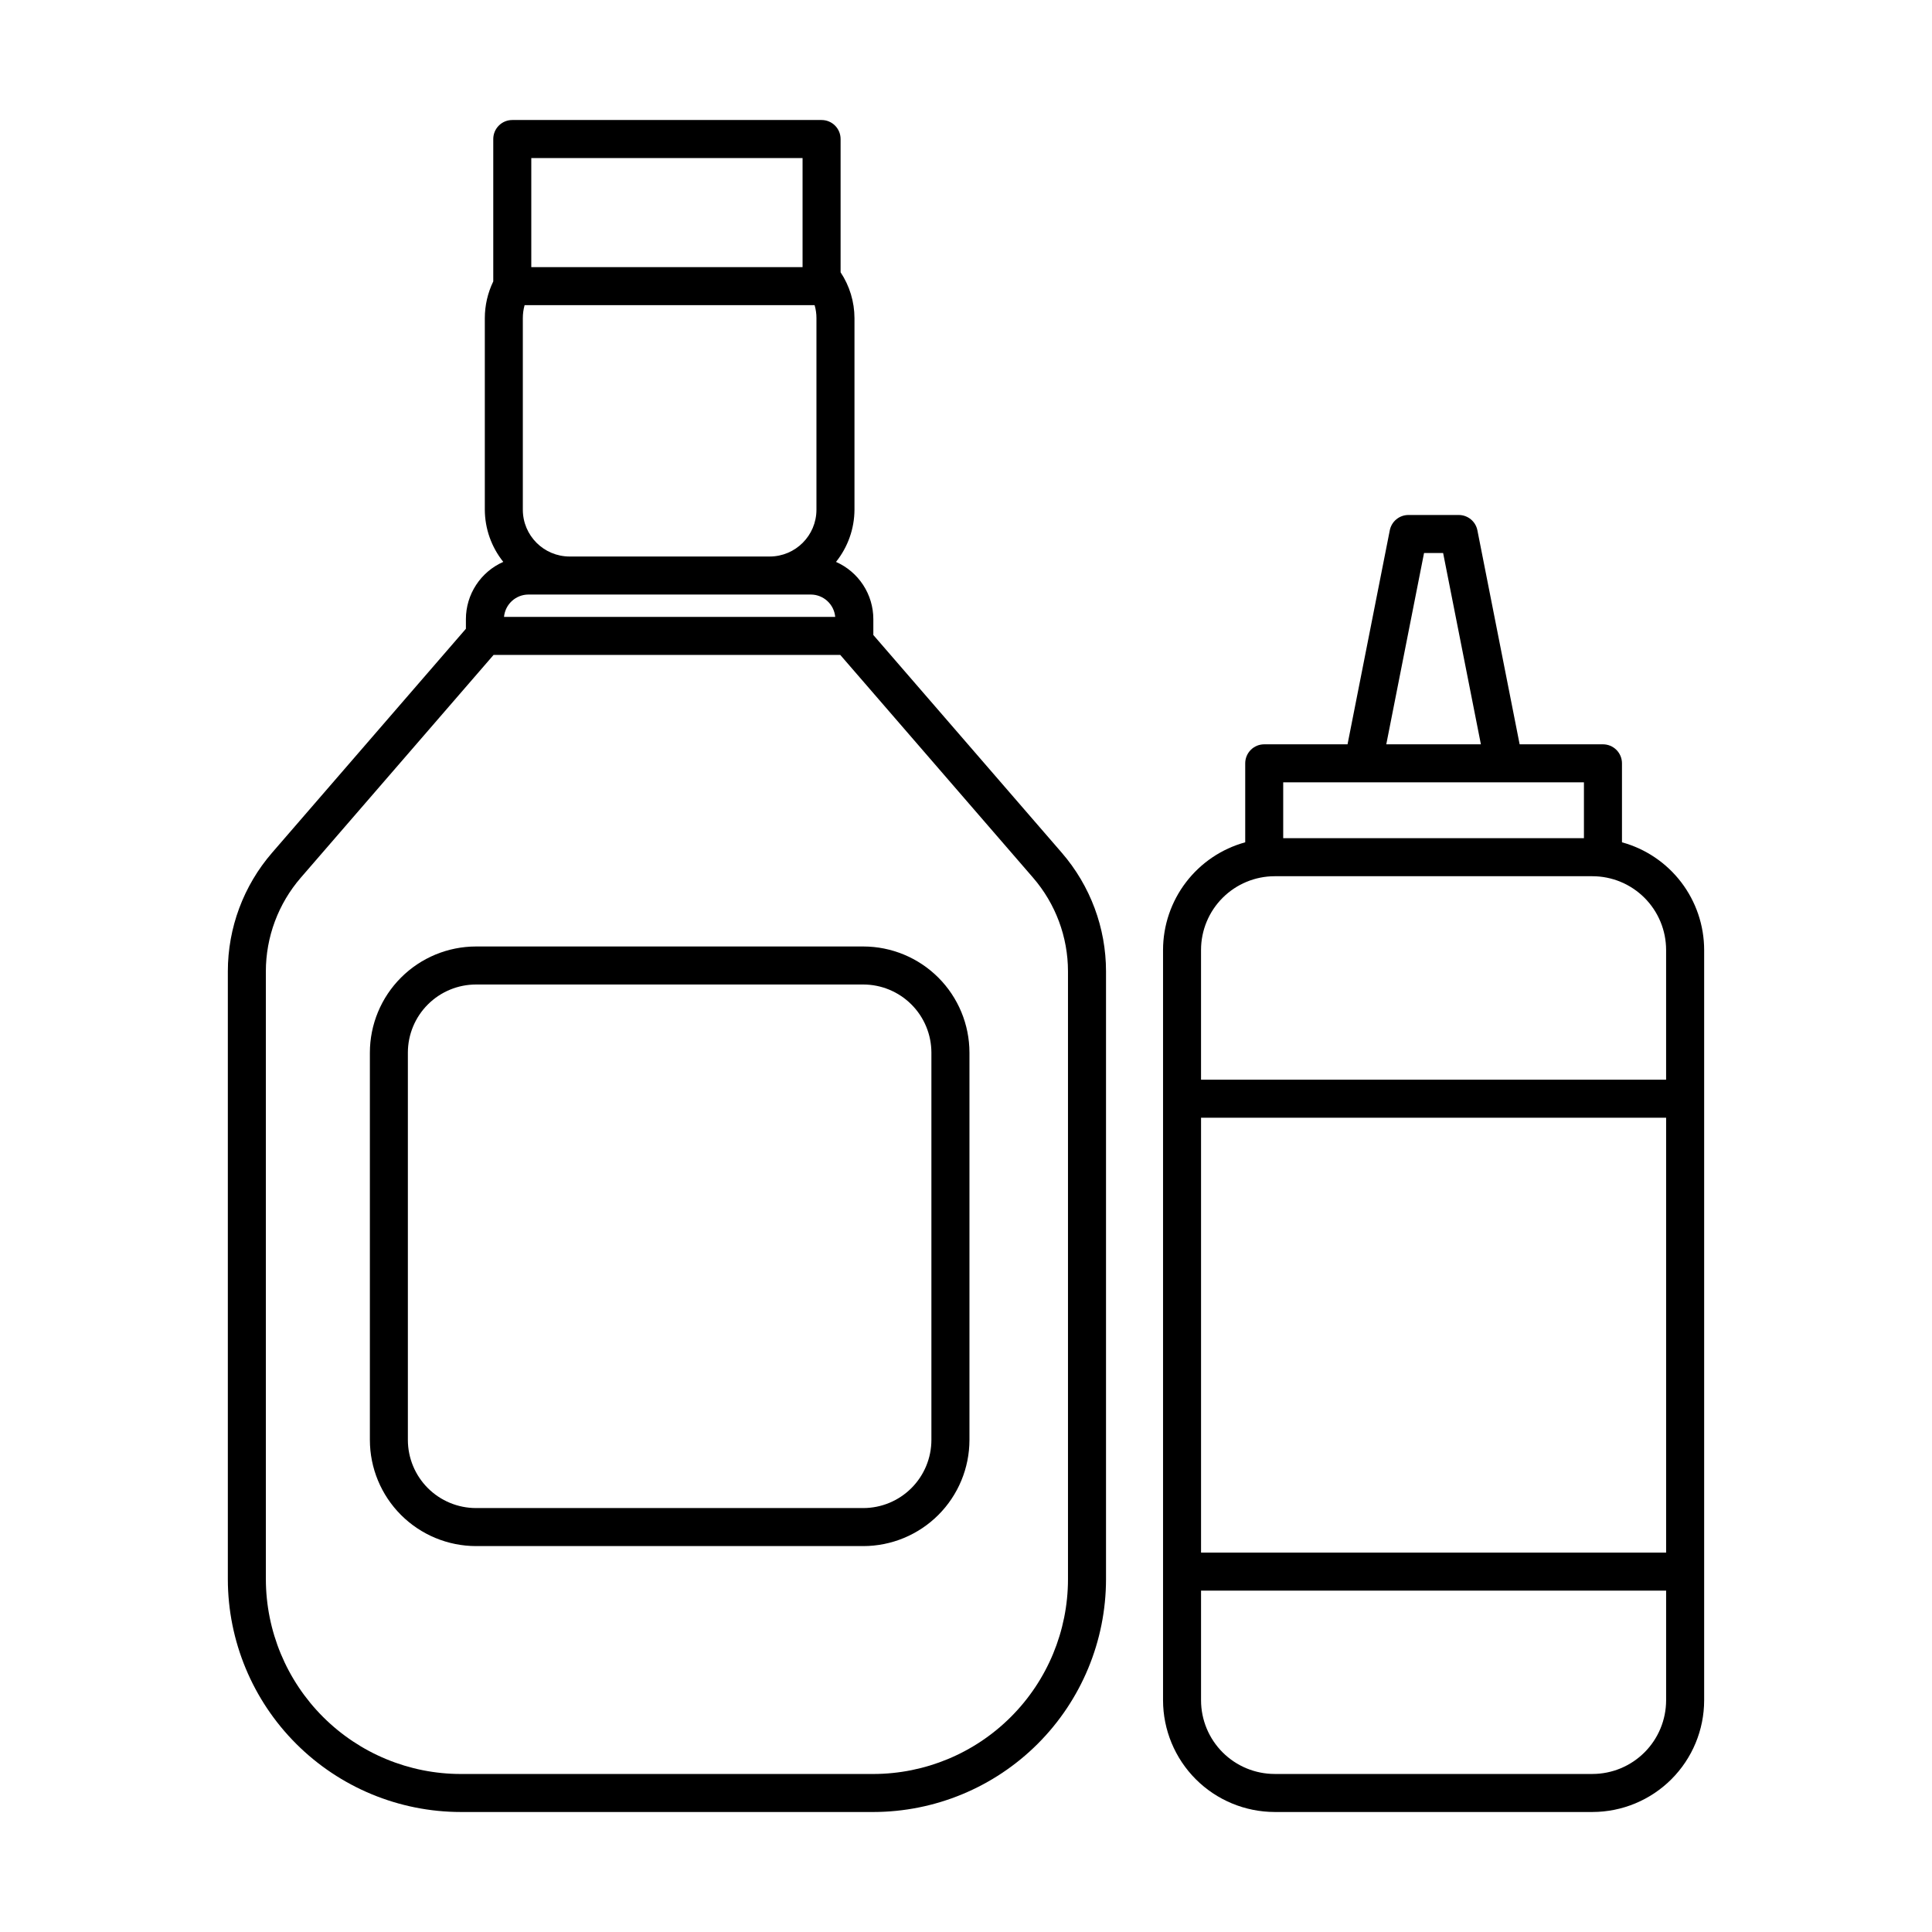 <?xml version="1.0" encoding="UTF-8"?>
<!-- Uploaded to: ICON Repo, www.iconrepo.com, Generator: ICON Repo Mixer Tools -->
<svg fill="#000000" width="800px" height="800px" version="1.1" viewBox="144 144 512 512" xmlns="http://www.w3.org/2000/svg">
 <g>
  <path d="m375.43 624.2c16.352-0.02 32.027-6.523 43.59-18.086s18.066-27.238 18.086-43.59v-161.09c0-11.543-4.16-22.703-11.711-31.434l-49.953-57.719v-4.219c-0.004-3.211-0.941-6.356-2.699-9.043-1.758-2.691-4.258-4.812-7.195-6.109 3.148-3.926 4.875-8.801 4.898-13.836v-50.77c-0.012-4.32-1.293-8.543-3.68-12.145v-35.32c0-1.336-0.531-2.617-1.477-3.562-0.945-0.945-2.227-1.473-3.562-1.473h-81.969c-1.336 0-2.617 0.527-3.562 1.473-0.945 0.945-1.477 2.227-1.477 3.562v37.738c-1.469 3.031-2.234 6.356-2.238 9.727v50.77c0.02 5.031 1.746 9.906 4.894 13.832-2.941 1.293-5.445 3.418-7.203 6.109-1.758 2.688-2.699 5.832-2.703 9.047v2.57l-51.379 59.367c-7.551 8.73-11.711 19.891-11.711 31.434v161.09c0.023 16.359 6.539 32.039 18.109 43.602 11.574 11.562 27.258 18.062 43.617 18.074zm-91.375-322.64h74.801c3.367 0.004 6.176 2.57 6.484 5.922h-87.77c0.309-3.352 3.117-5.918 6.484-5.922zm-1.5-22.477v-50.77c0-1.164 0.156-2.32 0.469-3.438h76.855c0.328 1.117 0.492 2.273 0.488 3.438v50.77c-0.008 6.844-5.555 12.395-12.398 12.398h-53.012c-6.848-0.008-12.395-5.555-12.402-12.398zm2.242-93.195h71.891v28.91h-71.891zm-70.344 376.64v-161.09c0.004-9.121 3.289-17.941 9.258-24.84l51.098-59.043h91.867l51.098 59.043c5.969 6.898 9.254 15.719 9.254 24.84v161.09c-0.012 13.684-5.453 26.797-15.129 36.469-9.672 9.676-22.789 15.113-36.469 15.129h-109.32c-13.688-0.008-26.812-5.445-36.496-15.117-9.68-9.672-15.133-22.793-15.156-36.48z"/>
  <path d="m372.79 553.73c7.457-0.012 14.605-2.977 19.879-8.25 5.273-5.273 8.238-12.426 8.246-19.883v-102.64c-0.008-7.457-2.973-14.609-8.246-19.883-5.273-5.273-12.422-8.238-19.879-8.246h-102.64c-7.457 0.008-14.609 2.973-19.879 8.246-5.273 5.273-8.242 12.426-8.25 19.883v102.64c0.008 7.457 2.973 14.609 8.246 19.883 5.273 5.273 12.422 8.238 19.883 8.25zm-120.7-28.133v-102.64c0.004-4.789 1.906-9.375 5.293-12.758 3.383-3.387 7.973-5.289 12.758-5.297h102.64c4.785 0.008 9.371 1.91 12.758 5.297 3.383 3.383 5.285 7.969 5.293 12.758v102.64c-0.004 4.785-1.91 9.375-5.293 12.762-3.383 3.383-7.973 5.289-12.758 5.293h-102.64c-4.789-0.004-9.375-1.91-12.762-5.293-3.383-3.387-5.285-7.977-5.289-12.762z"/>
  <path d="m573.84 367.22v-20.934c0-1.336-0.531-2.617-1.477-3.562-0.945-0.945-2.227-1.473-3.562-1.473h-22.082l-11.195-56.711c-0.465-2.359-2.535-4.062-4.941-4.062h-13.332c-2.41 0-4.481 1.703-4.945 4.062l-11.195 56.711h-22.078c-1.336 0-2.621 0.527-3.562 1.473-0.945 0.945-1.477 2.227-1.477 3.562v20.934c-6.25 1.715-11.762 5.434-15.695 10.586-3.934 5.148-6.07 11.449-6.082 17.93v198.86c0.012 7.848 3.133 15.371 8.68 20.922 5.551 5.547 13.074 8.668 20.918 8.68h84.203c7.848-0.012 15.371-3.133 20.918-8.68 5.551-5.551 8.672-13.074 8.68-20.922v-198.86c-0.012-6.481-2.148-12.781-6.078-17.93-3.934-5.152-9.449-8.871-15.695-10.586zm-111.55 72.992h123.25v115.25h-123.25zm59.098-149.66h5.055l10.008 50.695h-25.07zm-37.324 60.77h79.695v14.809h-79.695zm-2.254 24.887h84.203c5.176 0.004 10.137 2.062 13.797 5.723s5.719 8.625 5.727 13.801v34.402l-123.25-0.004v-34.398c0.004-5.176 2.062-10.141 5.723-13.801 3.66-3.66 8.621-5.719 13.797-5.723zm84.203 237.91h-84.203c-5.176-0.004-10.137-2.062-13.797-5.723-3.66-3.66-5.719-8.625-5.723-13.801v-29.062h123.25v29.062c-0.008 5.176-2.066 10.141-5.727 13.801-3.66 3.66-8.621 5.719-13.797 5.723z"/>
 </g>
</svg>